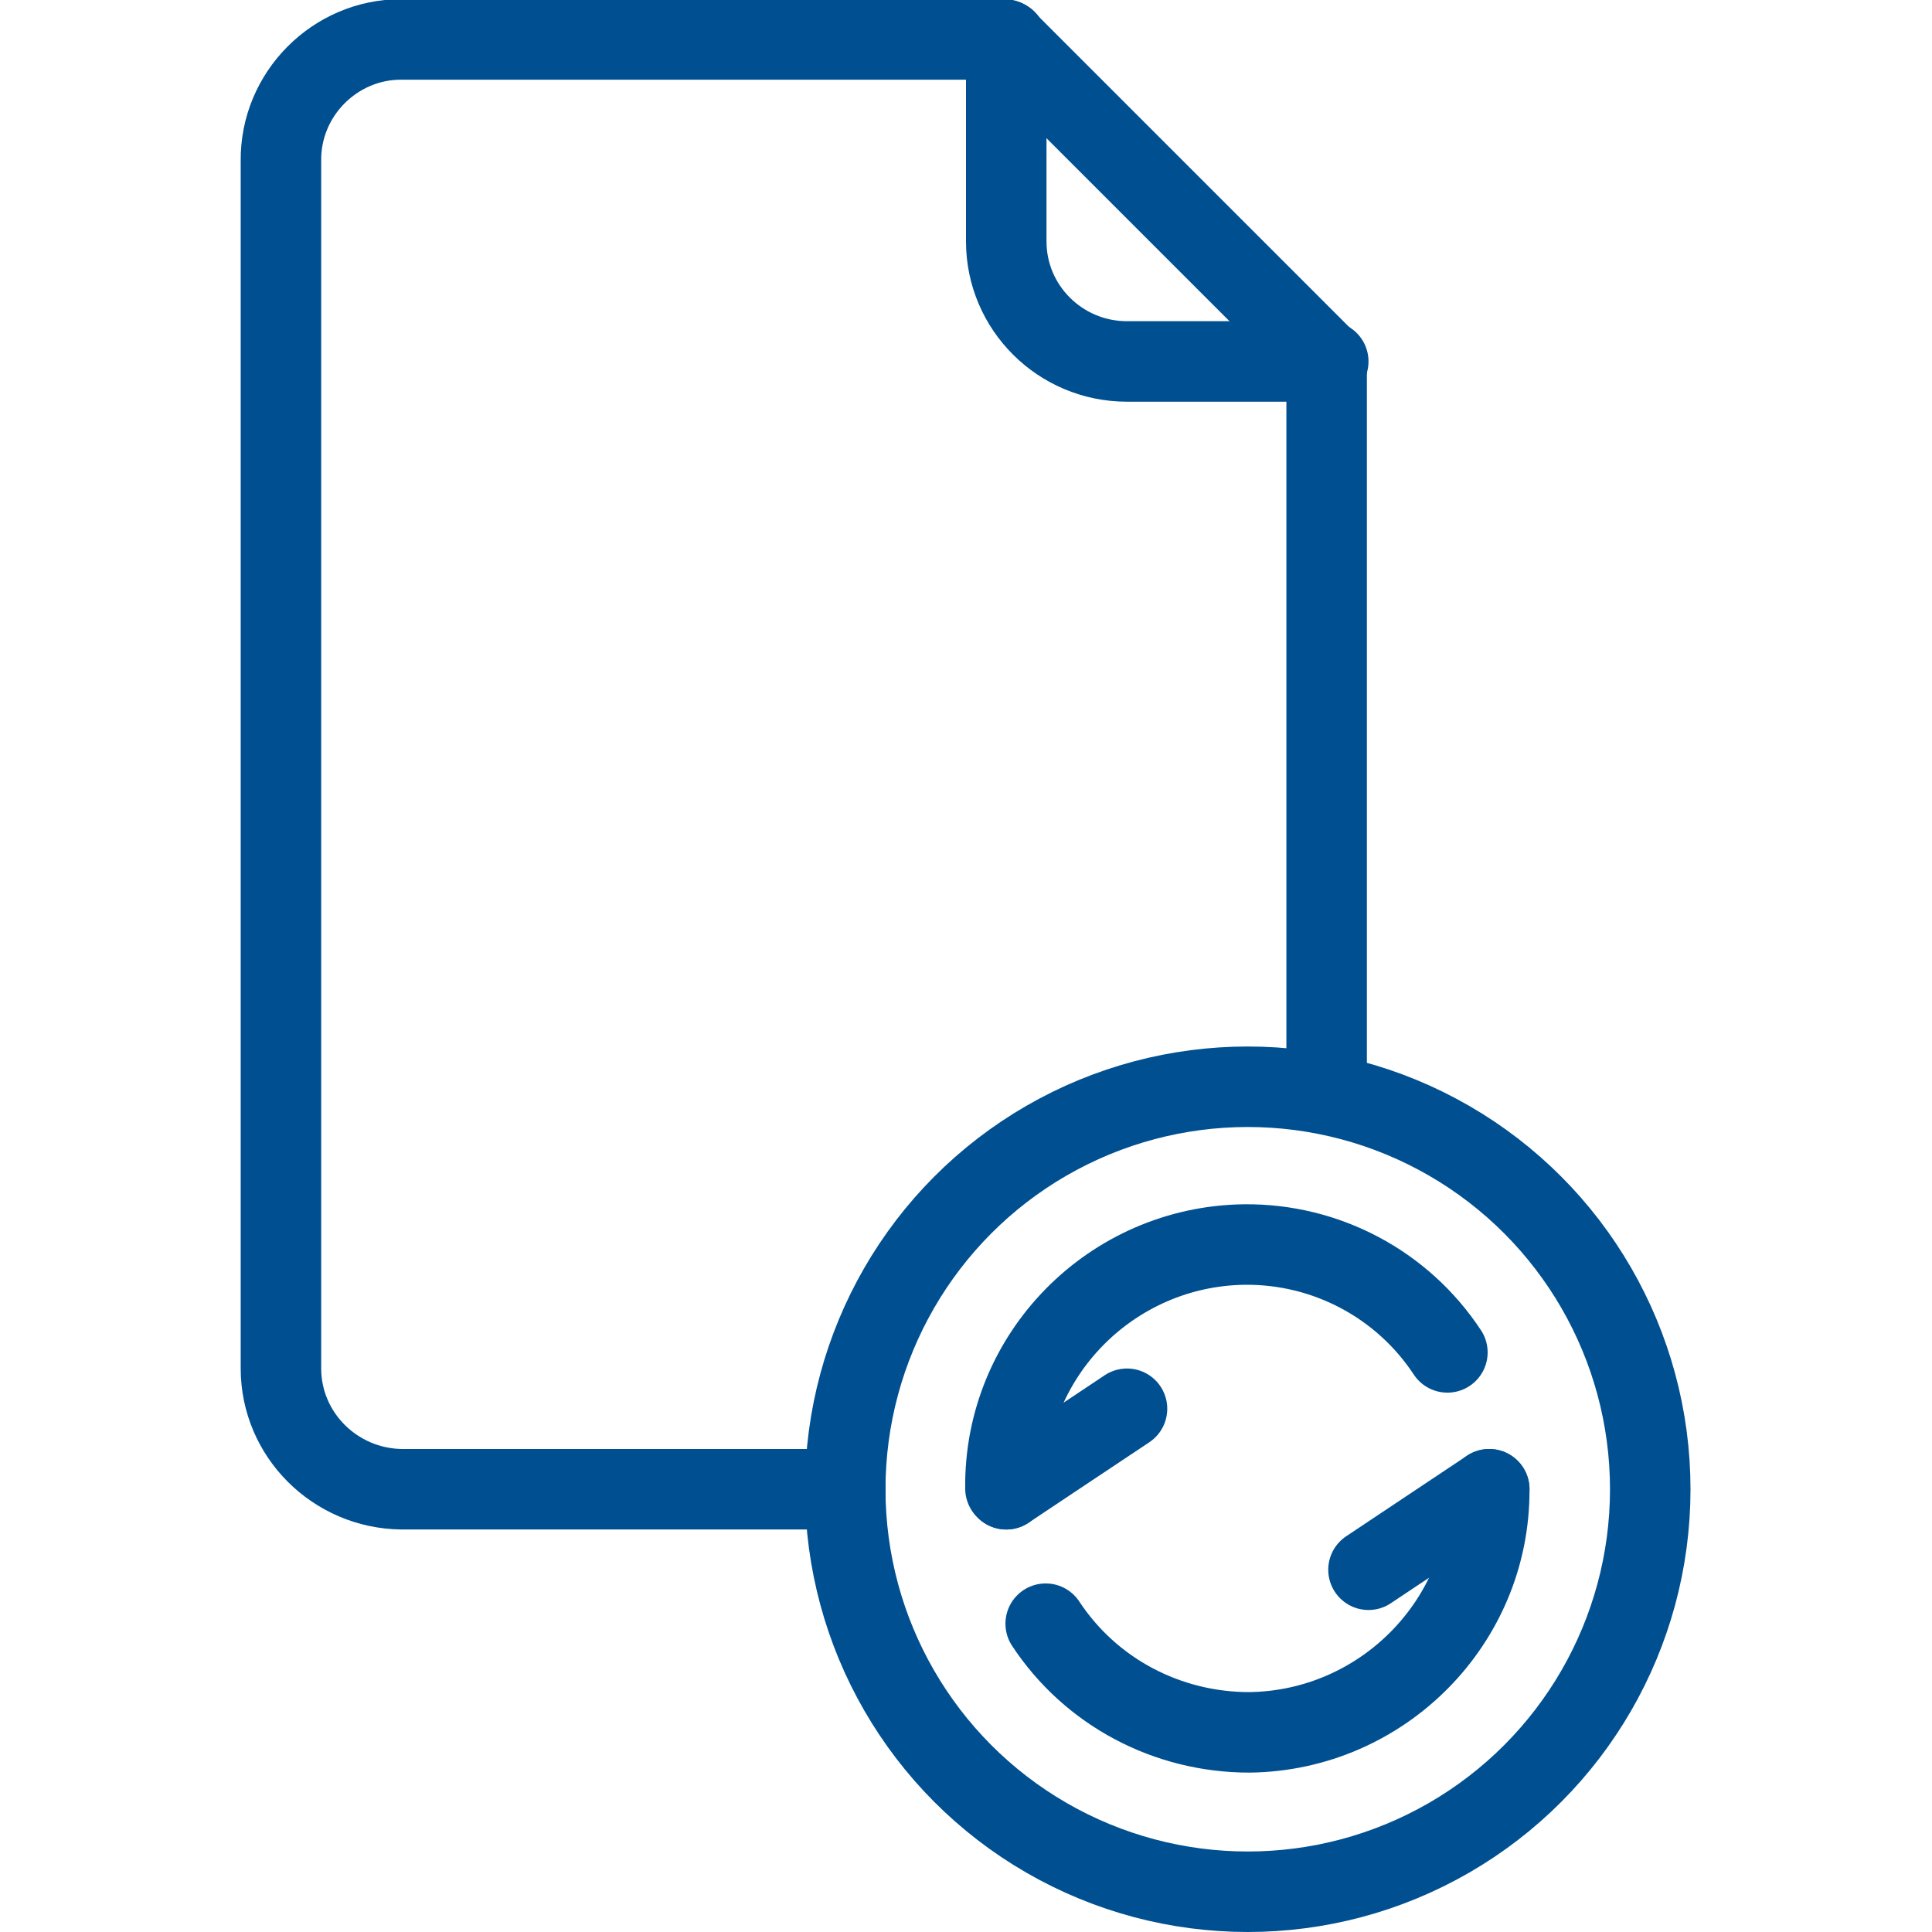 <svg viewBox="0 0 24 24" xmlns="http://www.w3.org/2000/svg" class="a"><style>.b{stroke-linecap: round; stroke-width: 1; stroke: #005091; fill: none; stroke-linejoin: round;}.a{}</style><path d="M10.5 18.5H5h-.01c-.83-.01-1.5-.68-1.5-1.5 0 0 0 0 0 0V2l0 0C3.48 1.17 4.16.49 4.98.49h7.5l4 4v9.1" class="b"/><path d="M12.5.5V3l0 0c0 .82.67 1.49 1.5 1.49h2.5" class="b"/><circle cx="15.5" cy="18.5" r="5" class="b"/><path d="M12.5 18.5l-.01-.01c-.02-1.66 1.32-3.01 2.97-3.03 1.01-.01 1.96.49 2.52 1.34" class="b"/><path d="M18.5 18.5l0 0c.01 1.65-1.33 3-2.98 3.02 -1.02 0-1.97-.5-2.53-1.35" class="b"/><line x1="12.5" x2="14" y1="18.5" y2="17.5" class="b"/><line x1="18.5" x2="17" y1="18.5" y2="19.5" class="b"/></svg>